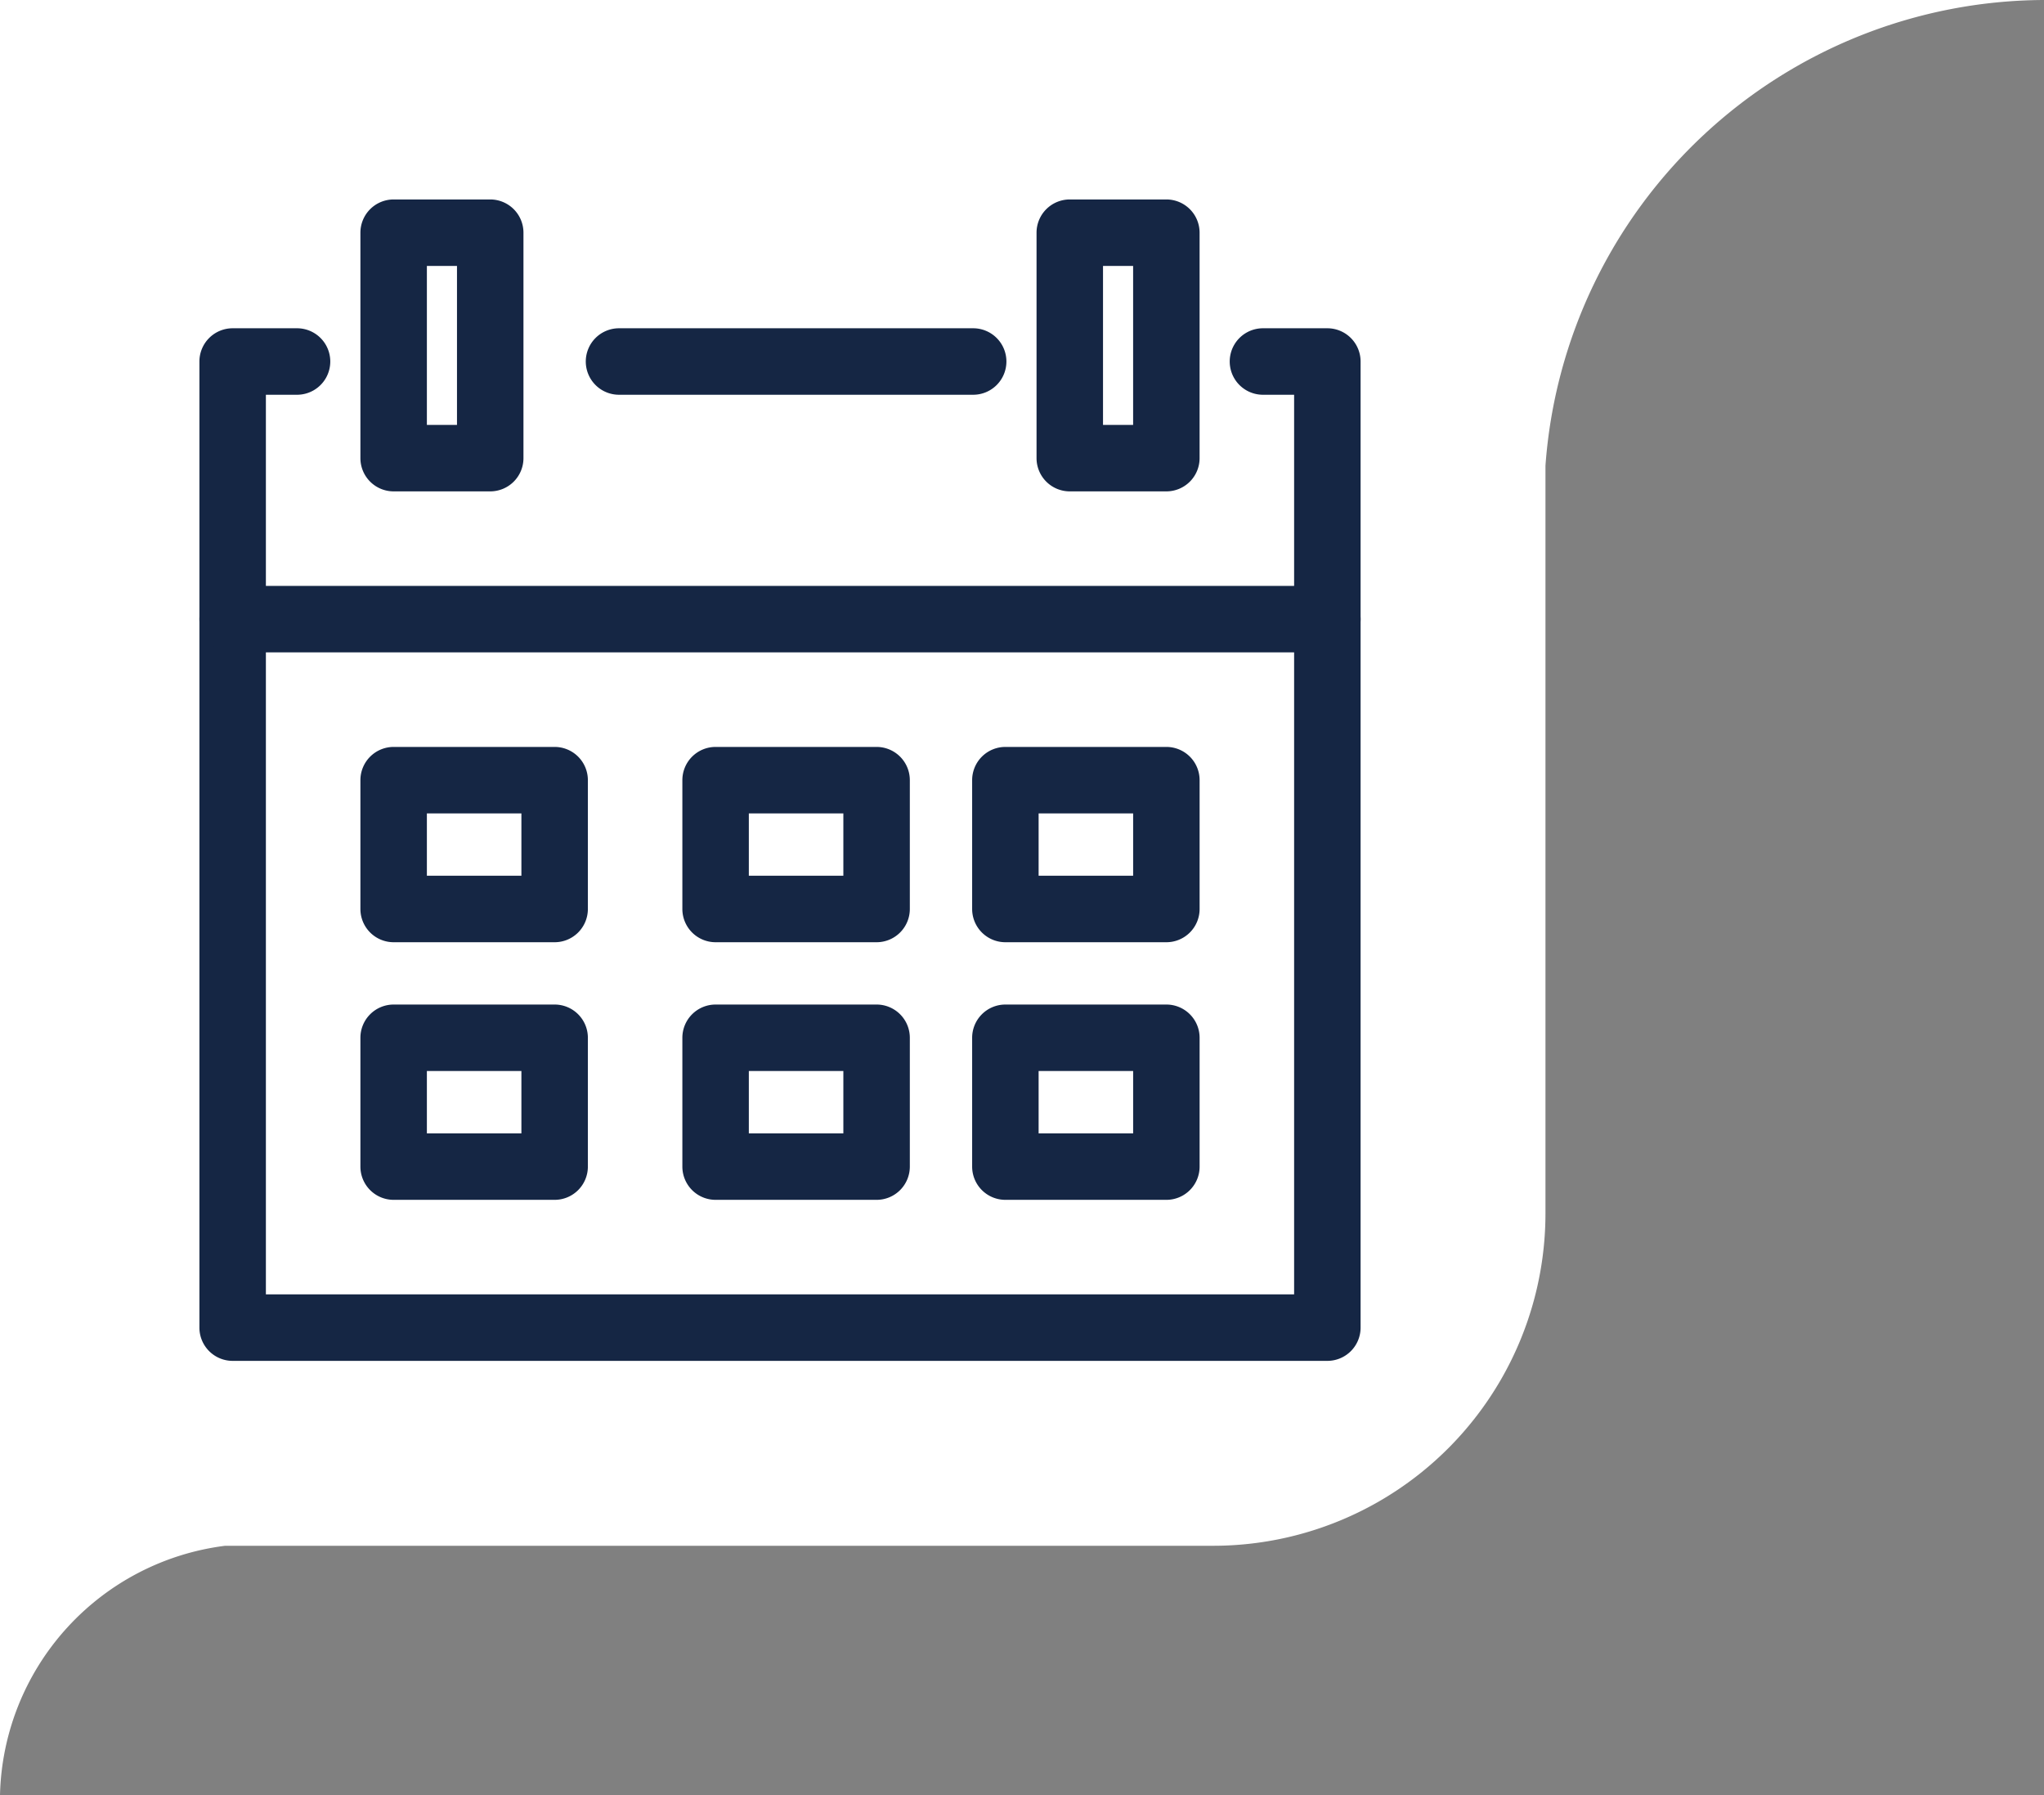 <svg xmlns="http://www.w3.org/2000/svg" xmlns:xlink="http://www.w3.org/1999/xlink" width="123" height="108" viewBox="0 0 123 108">
  <rect x="0" y="0" width="123" height="108" fill="#808080" stroke="none"/>
  <defs>
    <clipPath id="clip-path">
      <rect id="Rectangle_2377" data-name="Rectangle 2377" width="69.875" height="69.875" fill="none"/>
    </clipPath>
  </defs>
  <g id="Group_3319" data-name="Group 3319" transform="translate(-116 -1228)">
    <g id="Group_3317" data-name="Group 3317">
      <path id="Union_22" data-name="Union 22" d="M-4572,270V255h13.546A15.481,15.481,0,0,0-4572,270Zm0-15V162h93v73a20,20,0,0,1-20,20Zm93-93h30a30.2,30.2,0,0,0-30,28.02Z" transform="translate(4688 1066)" fill="#fff"/>
    </g>
    <g id="Group_3264" data-name="Group 3264" transform="translate(128 1240)">
      <path id="Line_85" data-name="Line 85" d="M21.312,2H0A2,2,0,0,1-2,0,2,2,0,0,1,0-2H21.312a2,2,0,0,1,2,2A2,2,0,0,1,21.312,2Z" transform="translate(25.25 9.75)" fill="#152644"/>
      <g id="Group_3265" data-name="Group 3265">
        <g id="Group_3264-2" data-name="Group 3264" clip-path="url(#clip-path)">
          <path id="Path_769" data-name="Path 769" d="M67.875,69.875H2a2,2,0,0,1-2-2V9.75a2,2,0,0,1,2-2H5.875a2,2,0,0,1,0,4H4V65.875H65.875V11.75H64a2,2,0,0,1,0-4h3.875a2,2,0,0,1,2,2V67.875A2,2,0,0,1,67.875,69.875Z" fill="#152644"/>
          <path id="Rectangle_2375" data-name="Rectangle 2375" d="M0-2H5.812a2,2,0,0,1,2,2V13.563a2,2,0,0,1-2,2H0a2,2,0,0,1-2-2V0A2,2,0,0,1,0-2ZM3.812,2H2v9.563H3.812Z" transform="translate(11.688 2)" fill="#152644"/>
          <path id="Rectangle_2376" data-name="Rectangle 2376" d="M0-2H5.812a2,2,0,0,1,2,2V13.563a2,2,0,0,1-2,2H0a2,2,0,0,1-2-2V0A2,2,0,0,1,0-2ZM3.812,2H2v9.563H3.812Z" transform="translate(52.375 2)" fill="#152644"/>
          <path id="Line_86" data-name="Line 86" d="M65.875,2H0A2,2,0,0,1-2,0,2,2,0,0,1,0-2H65.875a2,2,0,0,1,2,2A2,2,0,0,1,65.875,2Z" transform="translate(2 25.25)" fill="#152644"/>
        </g>
      </g>
      <path id="Rectangle_2378" data-name="Rectangle 2378" d="M0-2H9.688a2,2,0,0,1,2,2V7.75a2,2,0,0,1-2,2H0a2,2,0,0,1-2-2V0A2,2,0,0,1,0-2ZM7.688,2H2V5.75H7.688Z" transform="translate(11.688 34.938)" fill="#152644"/>
      <path id="Rectangle_2379" data-name="Rectangle 2379" d="M0-2H9.688a2,2,0,0,1,2,2V7.75a2,2,0,0,1-2,2H0a2,2,0,0,1-2-2V0A2,2,0,0,1,0-2ZM7.688,2H2V5.75H7.688Z" transform="translate(31.062 34.938)" fill="#152644"/>
      <path id="Rectangle_2380" data-name="Rectangle 2380" d="M0-2H9.688a2,2,0,0,1,2,2V7.75a2,2,0,0,1-2,2H0a2,2,0,0,1-2-2V0A2,2,0,0,1,0-2ZM7.688,2H2V5.75H7.688Z" transform="translate(48.5 34.938)" fill="#152644"/>
      <path id="Rectangle_2381" data-name="Rectangle 2381" d="M0-2H9.688a2,2,0,0,1,2,2V7.75a2,2,0,0,1-2,2H0a2,2,0,0,1-2-2V0A2,2,0,0,1,0-2ZM7.688,2H2V5.75H7.688Z" transform="translate(11.688 50.437)" fill="#152644"/>
      <path id="Rectangle_2382" data-name="Rectangle 2382" d="M0-2H9.688a2,2,0,0,1,2,2V7.75a2,2,0,0,1-2,2H0a2,2,0,0,1-2-2V0A2,2,0,0,1,0-2ZM7.688,2H2V5.75H7.688Z" transform="translate(31.062 50.437)" fill="#152644"/>
      <path id="Rectangle_2383" data-name="Rectangle 2383" d="M0-2H9.688a2,2,0,0,1,2,2V7.75a2,2,0,0,1-2,2H0a2,2,0,0,1-2-2V0A2,2,0,0,1,0-2ZM7.688,2H2V5.75H7.688Z" transform="translate(48.5 50.437)" fill="#152644"/>
    </g>
  </g>
</svg>
